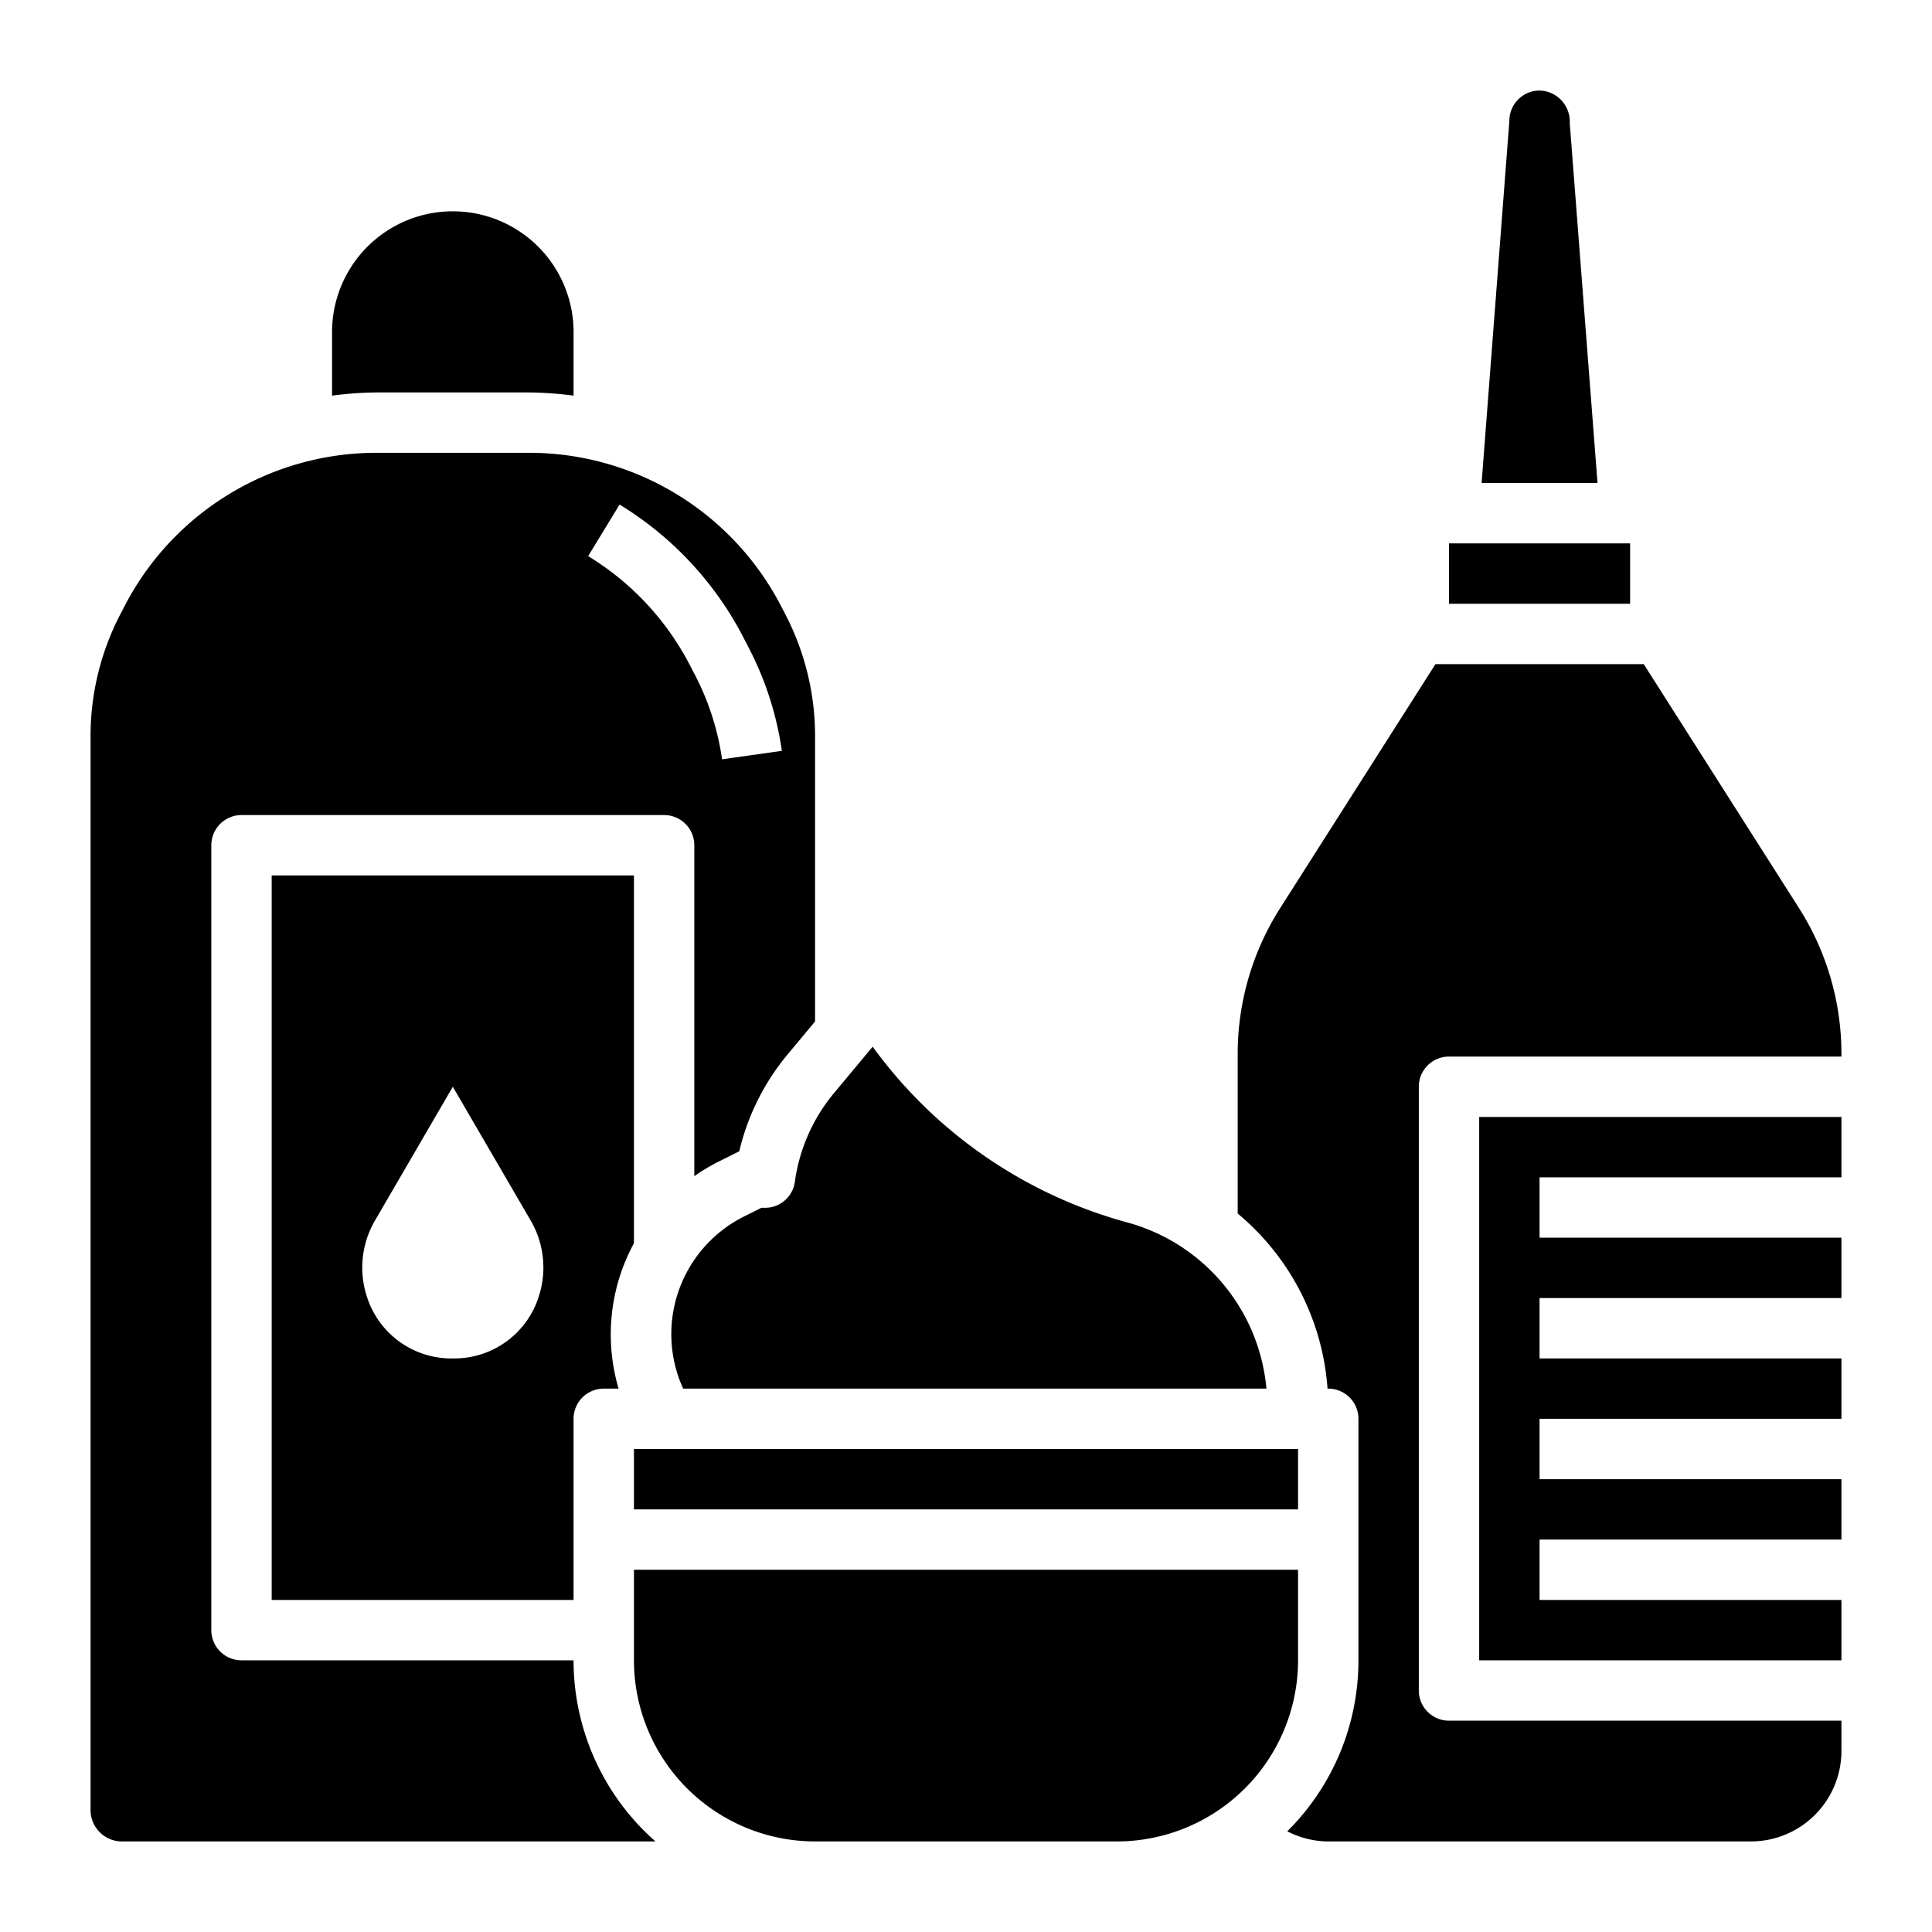 <?xml version="1.0" encoding="UTF-8"?> <svg xmlns="http://www.w3.org/2000/svg" xmlns:xlink="http://www.w3.org/1999/xlink" width="512" height="512" x="0" y="0" viewBox="0 0 64 64" style="enable-background:new 0 0 512 512" xml:space="preserve" class=""> <g> <path d="M21 41.184V29H9v24h10v-6a1 1 0 0 1 1-1h.492A6.332 6.332 0 0 1 21 41.184zm-3.15 1.756A2.933 2.933 0 0 1 15.076 45h-.152a2.933 2.933 0 0 1-2.774-2.06 3.094 3.094 0 0 1 .267-2.5L15 36l2.583 4.437a3.094 3.094 0 0 1 .267 2.503zM17.413 13a12.086 12.086 0 0 1 1.587.106V11a4 4 0 0 0-8 0v2.106A12.086 12.086 0 0 1 12.587 13zM21 48h22v2H21zM25.316 40.009h-.092l-.561.281A4.356 4.356 0 0 0 22.63 46h19.322a6.292 6.292 0 0 0-4.59-5.5 15.432 15.432 0 0 1-8.454-5.827l-1.277 1.533a5.829 5.829 0 0 0-1.3 2.941.994.994 0 0 1-1.015.862zM52 4.077A1.025 1.025 0 0 0 51 3a1 1 0 0 0-1 1l-.92 12h3.84zM48 18h6v2h-6zM49 55h12v-2H51v-2h10v-2H51v-2h10v-2H51v-2h10v-2H51v-2h10v-2H49zM43 52H21v3a6.006 6.006 0 0 0 6 6h10a6.006 6.006 0 0 0 6-6z" fill="#000000" opacity="1" data-original="#000000"></path> <path d="M59.593 30.08 54.451 22h-6.9l-5.142 8.08A8.993 8.993 0 0 0 41 34.912V40.2a8.309 8.309 0 0 1 2.976 5.8H44a1 1 0 0 1 1 1v8a7.973 7.973 0 0 1-2.357 5.664A2.971 2.971 0 0 0 44 61h14a3 3 0 0 0 3-3v-1H48a1 1 0 0 1-1-1V36a1 1 0 0 1 1-1h13v-.088a8.993 8.993 0 0 0-1.407-4.832zM19 55H8a1 1 0 0 1-1-1V28a1 1 0 0 1 1-1h14a1 1 0 0 1 1 1v10.962a6.342 6.342 0 0 1 .768-.464l.721-.36a7.821 7.821 0 0 1 1.605-3.213L27 33.838v-9.477a8.736 8.736 0 0 0-.985-4.011l-.188-.361A9.4 9.4 0 0 0 17.413 15h-4.826a9.4 9.4 0 0 0-8.414 4.989l-.188.361A8.736 8.736 0 0 0 3 24.361V60a1.043 1.043 0 0 0 1.08 1h17.634A7.984 7.984 0 0 1 19 55zm1.524-38.286a11.165 11.165 0 0 1 4.076 4.352l.187.362a10.683 10.683 0 0 1 1.113 3.445l-1.981.28a8.7 8.7 0 0 0-.9-2.8l-.188-.361a9.154 9.154 0 0 0-3.348-3.57z" fill="#000000" opacity="1" data-original="#000000"></path> </g> </svg> 
